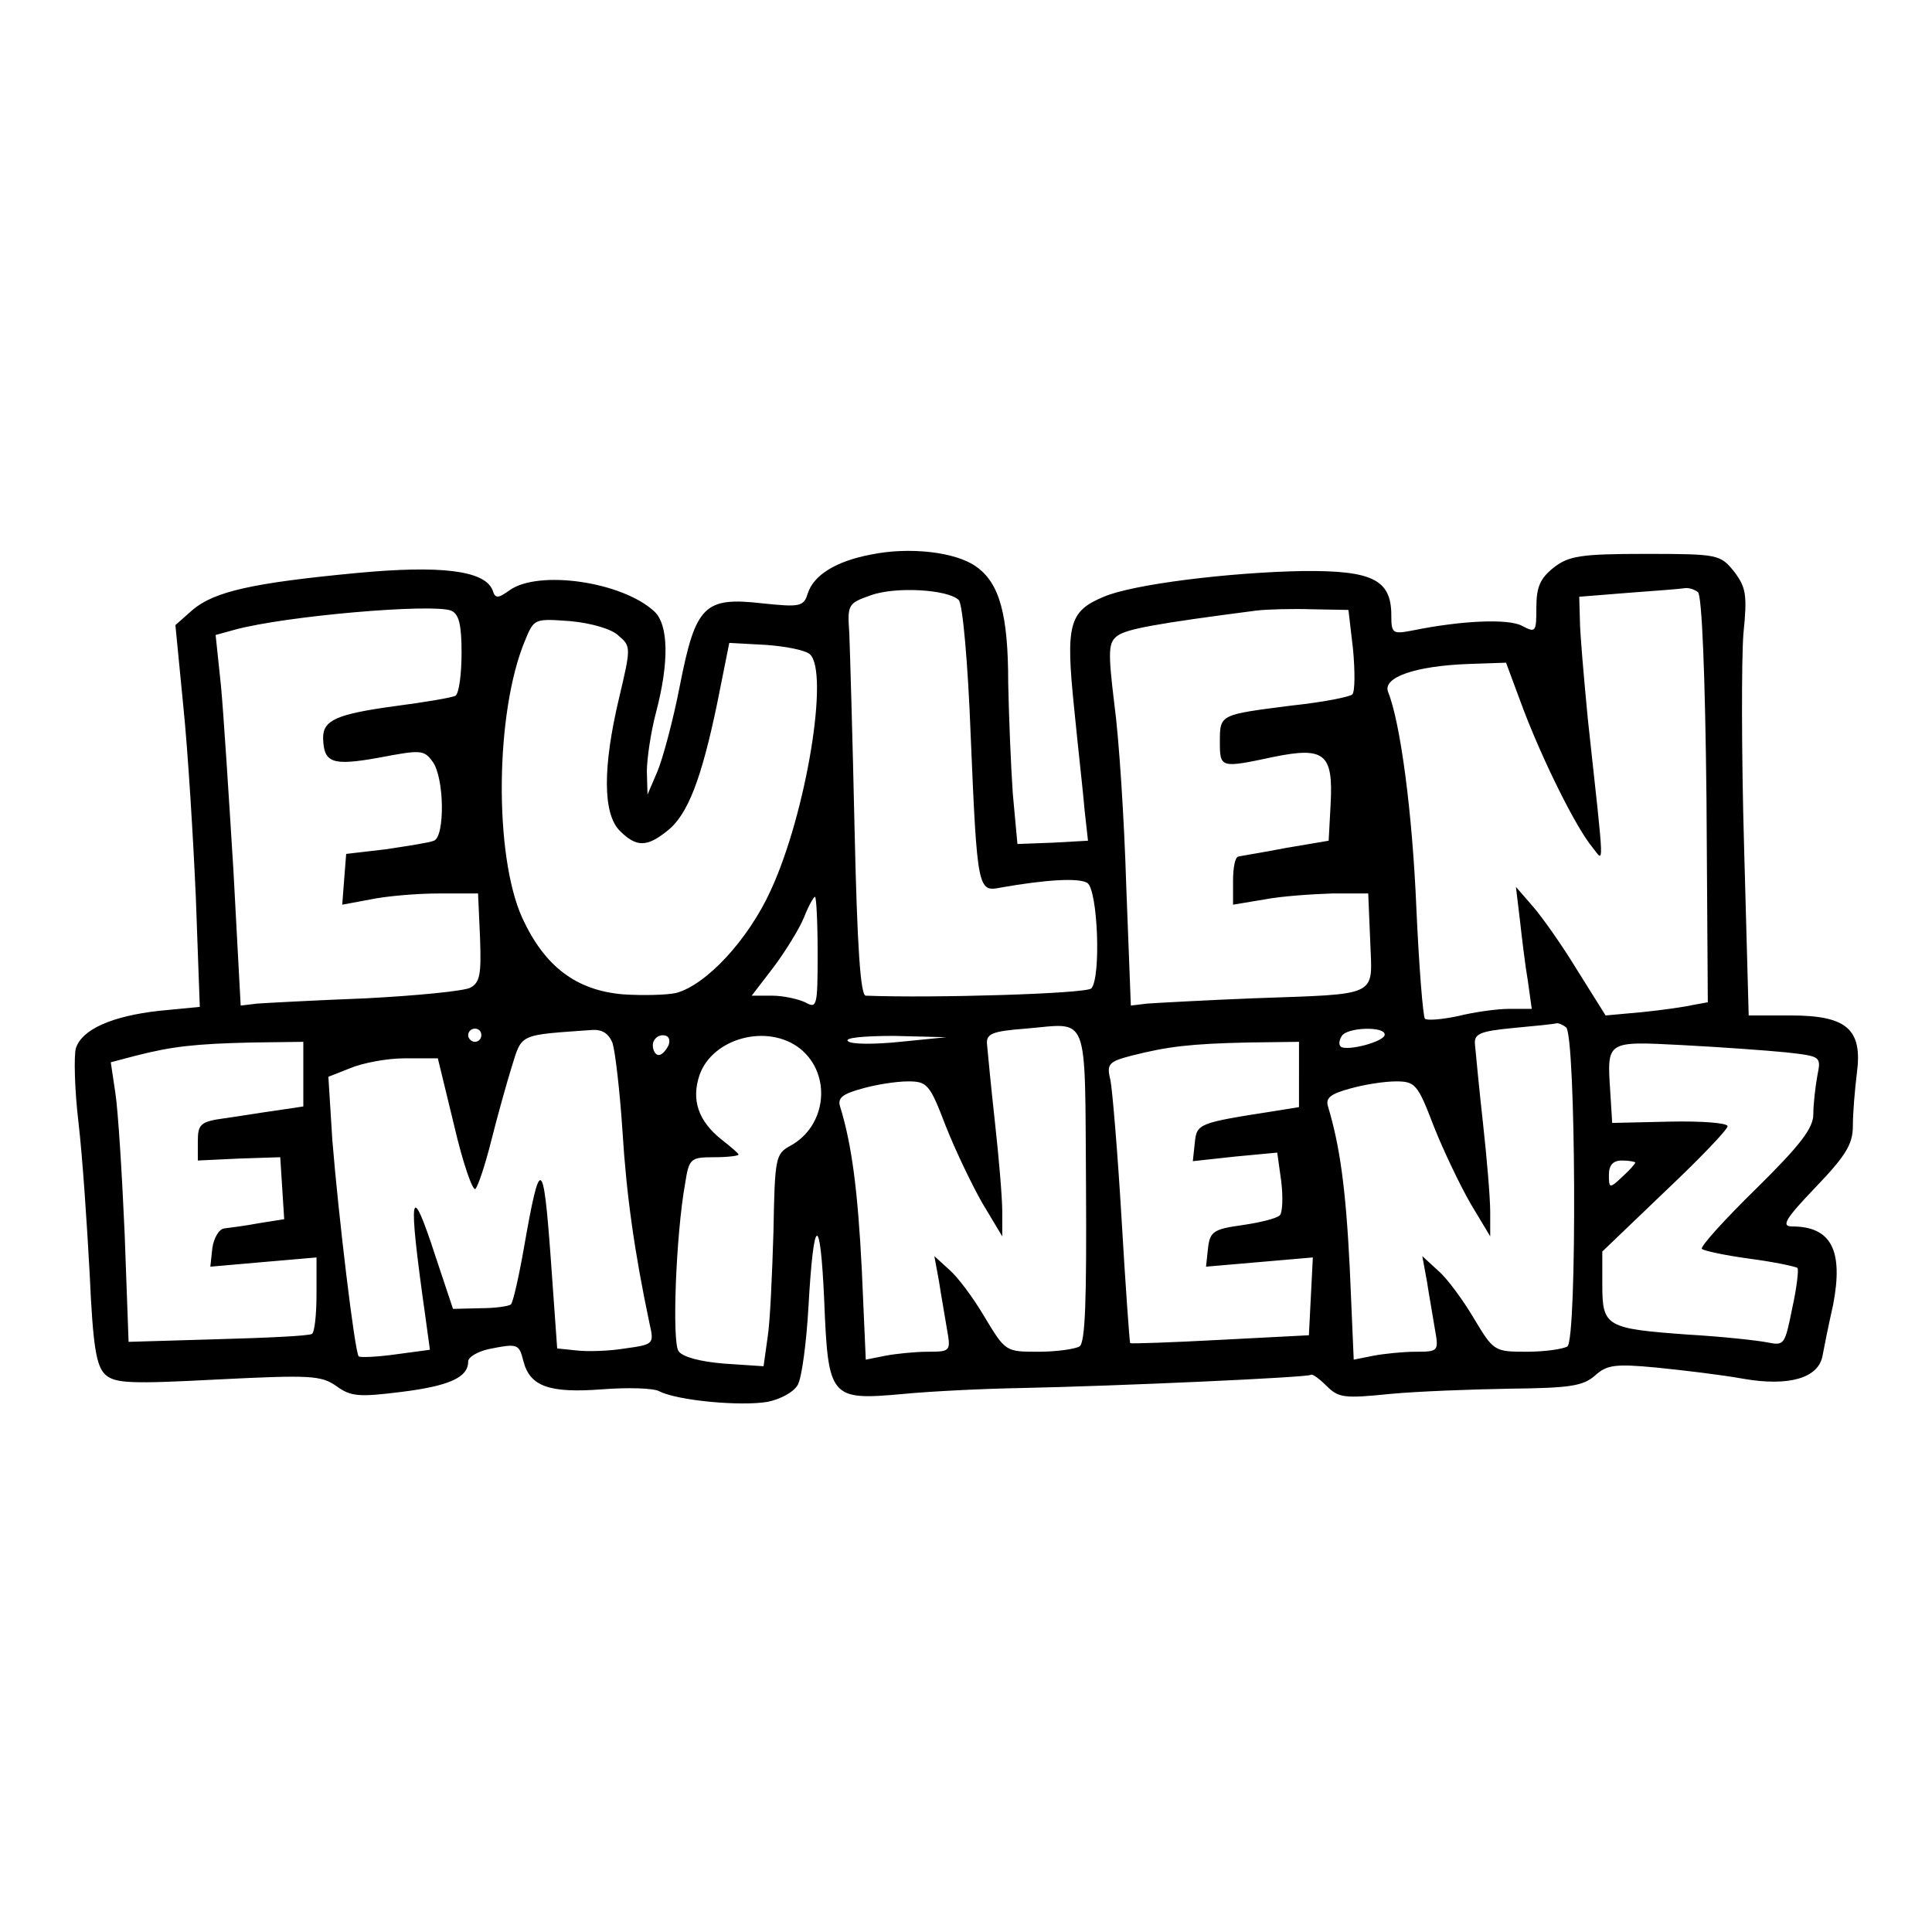 <?xml version="1.0" encoding="UTF-8" standalone="yes"?>
<svg version="1.0" xmlns="http://www.w3.org/2000/svg" width="100mm" height="100mm" viewBox="0 0 293 159" preserveAspectRatio="xMidYMid meet">
  <g transform="translate(0,159) scale(0.1,-0.1)" fill="#000000" stroke="none">
    <path d="M1321 1419 c-53 -10 -87 -31 -96 -59 -6 -20 -12 -21 -69 -15 -88 10
-101 -3 -125 -125 -10 -52 -26 -111 -34 -130 l-15 -35 -1 35 c0 19 6 60 14 90
20 76 19 133 -3 153 -49 45 -175 63 -219 32 -18 -13 -22 -13 -26 0 -12 30 -79
38 -206 26 -158 -15 -216 -28 -249 -56 l-26 -23 12 -123 c7 -68 15 -199 19
-290 l6 -166 -62 -6 c-71 -8 -117 -28 -126 -57 -3 -11 -2 -62 4 -112 6 -51 13
-155 17 -230 5 -111 10 -140 24 -153 15 -13 38 -14 171 -7 140 7 156 6 179
-10 22 -16 34 -17 98 -9 73 9 102 22 102 46 0 7 14 15 31 19 45 9 46 8 53 -19
10 -38 40 -48 119 -42 39 3 78 2 87 -3 27 -14 123 -23 164 -16 20 4 40 15 46
26 6 11 13 64 16 117 8 142 18 145 24 10 6 -148 9 -151 120 -141 41 4 122 8
180 9 144 3 434 16 438 20 2 2 13 -6 24 -17 18 -18 27 -19 96 -12 42 4 125 7
183 8 90 1 110 4 128 20 18 16 30 18 93 12 40 -4 99 -11 132 -17 69 -12 114 1
120 35 2 11 9 46 16 77 16 83 -3 119 -62 119 -17 0 -11 11 35 59 47 49 57 66
57 94 0 19 3 55 6 79 9 67 -15 88 -100 88 l-64 0 -7 256 c-4 140 -4 285 -1
323 6 59 4 70 -14 94 -21 26 -24 27 -134 27 -99 0 -117 -3 -140 -21 -20 -16
-26 -29 -26 -60 0 -38 -1 -39 -22 -28 -21 11 -91 8 -165 -7 -31 -6 -33 -5 -33
23 0 54 -29 68 -134 67 -111 -2 -258 -20 -302 -39 -53 -22 -58 -42 -45 -169 6
-61 14 -131 16 -156 l5 -45 -54 -3 -53 -2 -7 76 c-3 43 -6 118 -7 168 0 104
-13 152 -49 177 -31 22 -101 30 -159 18z m133 -69 c6 -6 14 -97 18 -203 10
-238 11 -240 46 -233 68 12 118 15 131 7 16 -11 21 -144 6 -160 -8 -8 -239
-15 -342 -11 -8 0 -13 73 -17 253 -3 138 -7 272 -8 297 -3 43 -2 45 32 57 38
14 118 9 134 -7z m1121 12 c6 -4 11 -124 13 -314 l2 -308 -22 -4 c-13 -3 -48
-8 -78 -11 l-55 -5 -42 67 c-23 38 -54 82 -68 98 l-26 30 6 -50 c3 -27 8 -69
12 -92 l6 -43 -34 0 c-19 0 -54 -5 -78 -11 -24 -5 -46 -7 -50 -4 -3 4 -9 79
-13 168 -6 144 -24 281 -43 328 -8 22 42 39 121 42 l58 2 26 -70 c30 -79 80
-180 105 -210 18 -22 19 -44 -7 195 -6 63 -12 131 -12 150 l-1 35 75 6 c41 3
80 6 85 7 6 1 15 -2 20 -6z m-1891 -28 c12 -5 16 -21 16 -64 0 -33 -4 -61 -9
-65 -5 -3 -47 -10 -93 -16 -87 -12 -108 -21 -108 -48 1 -38 13 -43 85 -30 63
12 68 12 81 -6 18 -24 19 -114 2 -120 -7 -3 -40 -8 -73 -13 l-60 -7 -3 -38 -3
-39 43 8 c24 5 70 9 103 9 l60 0 3 -67 c2 -56 0 -68 -15 -76 -10 -5 -81 -12
-158 -16 -77 -3 -151 -7 -165 -8 l-25 -3 -11 205 c-7 113 -15 239 -19 281 l-8
76 29 8 c77 21 299 40 328 29z m1368 -59 c3 -33 3 -63 -1 -68 -4 -4 -45 -12
-92 -17 -109 -14 -109 -13 -109 -55 0 -40 1 -40 81 -23 78 16 91 5 87 -71 l-3
-56 -65 -11 c-36 -7 -68 -12 -72 -13 -5 -1 -8 -17 -8 -37 l0 -36 48 8 c26 5
72 8 102 9 l55 0 3 -72 c3 -86 17 -80 -178 -87 -74 -3 -146 -7 -160 -8 l-25
-3 -7 182 c-3 100 -11 224 -18 275 -10 82 -9 94 5 104 14 10 56 18 210 38 17
2 55 3 85 2 l55 -1 7 -60z m-1114 21 c19 -16 19 -18 1 -94 -25 -105 -25 -176
1 -202 25 -25 41 -25 72 0 31 24 52 79 76 195 l18 90 55 -3 c30 -2 60 -8 67
-14 30 -26 -5 -241 -59 -358 -34 -75 -98 -144 -144 -156 -14 -3 -50 -4 -80 -2
-71 6 -119 42 -153 116 -43 95 -41 312 4 420 14 34 14 34 69 30 32 -3 63 -12
73 -22z m302 -481 c0 -82 -1 -85 -19 -75 -11 5 -33 10 -50 10 l-31 0 33 43
c18 24 39 58 46 75 7 18 15 32 17 32 2 0 4 -38 4 -85z m407 -353 c1 -173 -1
-239 -10 -244 -7 -4 -35 -8 -62 -8 -50 0 -50 0 -82 53 -17 29 -41 61 -54 72
l-22 20 7 -38 c3 -20 9 -53 12 -72 6 -34 6 -35 -29 -35 -19 0 -48 -3 -64 -6
l-30 -6 -6 136 c-6 119 -15 190 -33 248 -4 13 4 19 33 27 21 6 52 11 70 11 29
0 33 -4 57 -67 15 -38 40 -90 56 -118 l30 -50 0 37 c0 21 -5 81 -11 135 -6 54
-11 107 -12 118 -2 17 6 21 58 25 98 8 90 30 92 -238z m728 240 c15 -11 17
-474 2 -484 -7 -4 -34 -8 -62 -8 -49 0 -50 1 -80 51 -16 27 -40 60 -54 72
l-24 22 7 -38 c3 -20 9 -53 12 -72 6 -34 6 -35 -29 -35 -19 0 -48 -3 -64 -6
l-30 -6 -6 139 c-6 121 -15 185 -33 245 -4 13 4 19 33 27 21 6 52 11 70 11 29
0 33 -4 57 -67 15 -38 40 -90 56 -118 l30 -50 0 37 c0 21 -5 81 -11 135 -6 54
-11 107 -12 118 -2 17 6 21 58 26 33 3 62 6 65 7 3 1 10 -2 15 -6z m-1645 -12
c0 -5 -4 -10 -10 -10 -5 0 -10 5 -10 10 0 6 5 10 10 10 6 0 10 -4 10 -10z
m199 -12 c4 -13 11 -72 15 -133 6 -97 18 -183 41 -292 7 -31 7 -32 -37 -38
-24 -4 -57 -5 -74 -3 l-29 3 -10 140 c-11 150 -16 152 -40 15 -8 -46 -17 -85
-20 -88 -3 -3 -24 -6 -47 -6 l-41 -1 -26 78 c-39 120 -43 102 -16 -89 l7 -51
-52 -7 c-29 -4 -54 -5 -56 -3 -6 6 -31 216 -40 328 l-6 96 33 13 c19 8 56 15
83 15 l50 0 25 -103 c13 -56 28 -99 32 -95 4 4 15 37 24 73 9 36 23 86 31 112
16 51 10 48 122 56 15 1 25 -5 31 -20z m1171 13 c0 -11 -59 -26 -67 -18 -3 3
-2 10 2 16 8 13 65 15 65 2z m-1086 -16 c-4 -8 -10 -15 -15 -15 -5 0 -9 7 -9
15 0 8 7 15 15 15 9 0 12 -6 9 -15z m199 -5 c49 -39 41 -118 -15 -148 -22 -12
-23 -19 -25 -130 -2 -64 -5 -137 -9 -161 l-6 -43 -60 4 c-36 3 -63 10 -69 19
-10 14 -4 176 10 254 6 38 8 40 44 40 20 0 37 2 37 4 0 2 -12 12 -26 23 -35
28 -46 60 -33 98 20 56 103 78 152 40z m152 10 c-39 -4 -74 -4 -79 1 -6 5 23
8 70 8 l79 -2 -70 -7z m-905 -49 l0 -49 -40 -6 c-22 -3 -58 -9 -80 -12 -36 -5
-40 -9 -40 -35 l0 -29 63 3 62 2 3 -47 3 -47 -38 -6 c-21 -4 -45 -7 -53 -8 -8
-1 -16 -15 -18 -30 l-3 -28 80 7 81 7 0 -56 c0 -31 -3 -58 -7 -60 -5 -3 -69
-6 -143 -8 l-135 -4 -6 165 c-4 91 -10 186 -14 212 l-7 47 38 10 c55 14 89 18
177 20 l77 1 0 -49z m1510 -1 l0 -49 -37 -6 c-116 -18 -118 -19 -121 -48 l-3
-28 64 7 64 6 6 -43 c3 -24 2 -48 -2 -52 -5 -5 -30 -11 -57 -15 -44 -6 -49
-10 -52 -35 l-3 -28 81 7 81 7 -3 -59 -3 -59 -135 -7 c-74 -4 -135 -6 -136 -5
-1 1 -7 85 -13 187 -6 102 -14 197 -17 212 -6 24 -3 28 32 37 55 14 89 18 177
20 l77 1 0 -50z m739 34 c53 -6 53 -6 47 -36 -3 -17 -6 -43 -6 -58 0 -21 -20
-47 -87 -113 -48 -47 -85 -88 -82 -91 3 -3 36 -10 73 -15 38 -5 70 -12 72 -14
2 -2 -1 -30 -8 -61 -11 -55 -12 -57 -37 -52 -14 3 -69 9 -121 12 -124 9 -130
12 -130 75 l0 51 95 91 c52 49 95 94 95 99 0 5 -39 8 -87 7 l-88 -2 -3 48 c-5
77 -6 76 110 70 57 -3 127 -8 157 -11z m-229 -167 c0 -2 -9 -12 -20 -22 -19
-18 -20 -17 -20 3 0 15 6 22 20 22 11 0 20 -2 20 -3z"/>
  </g>
</svg>